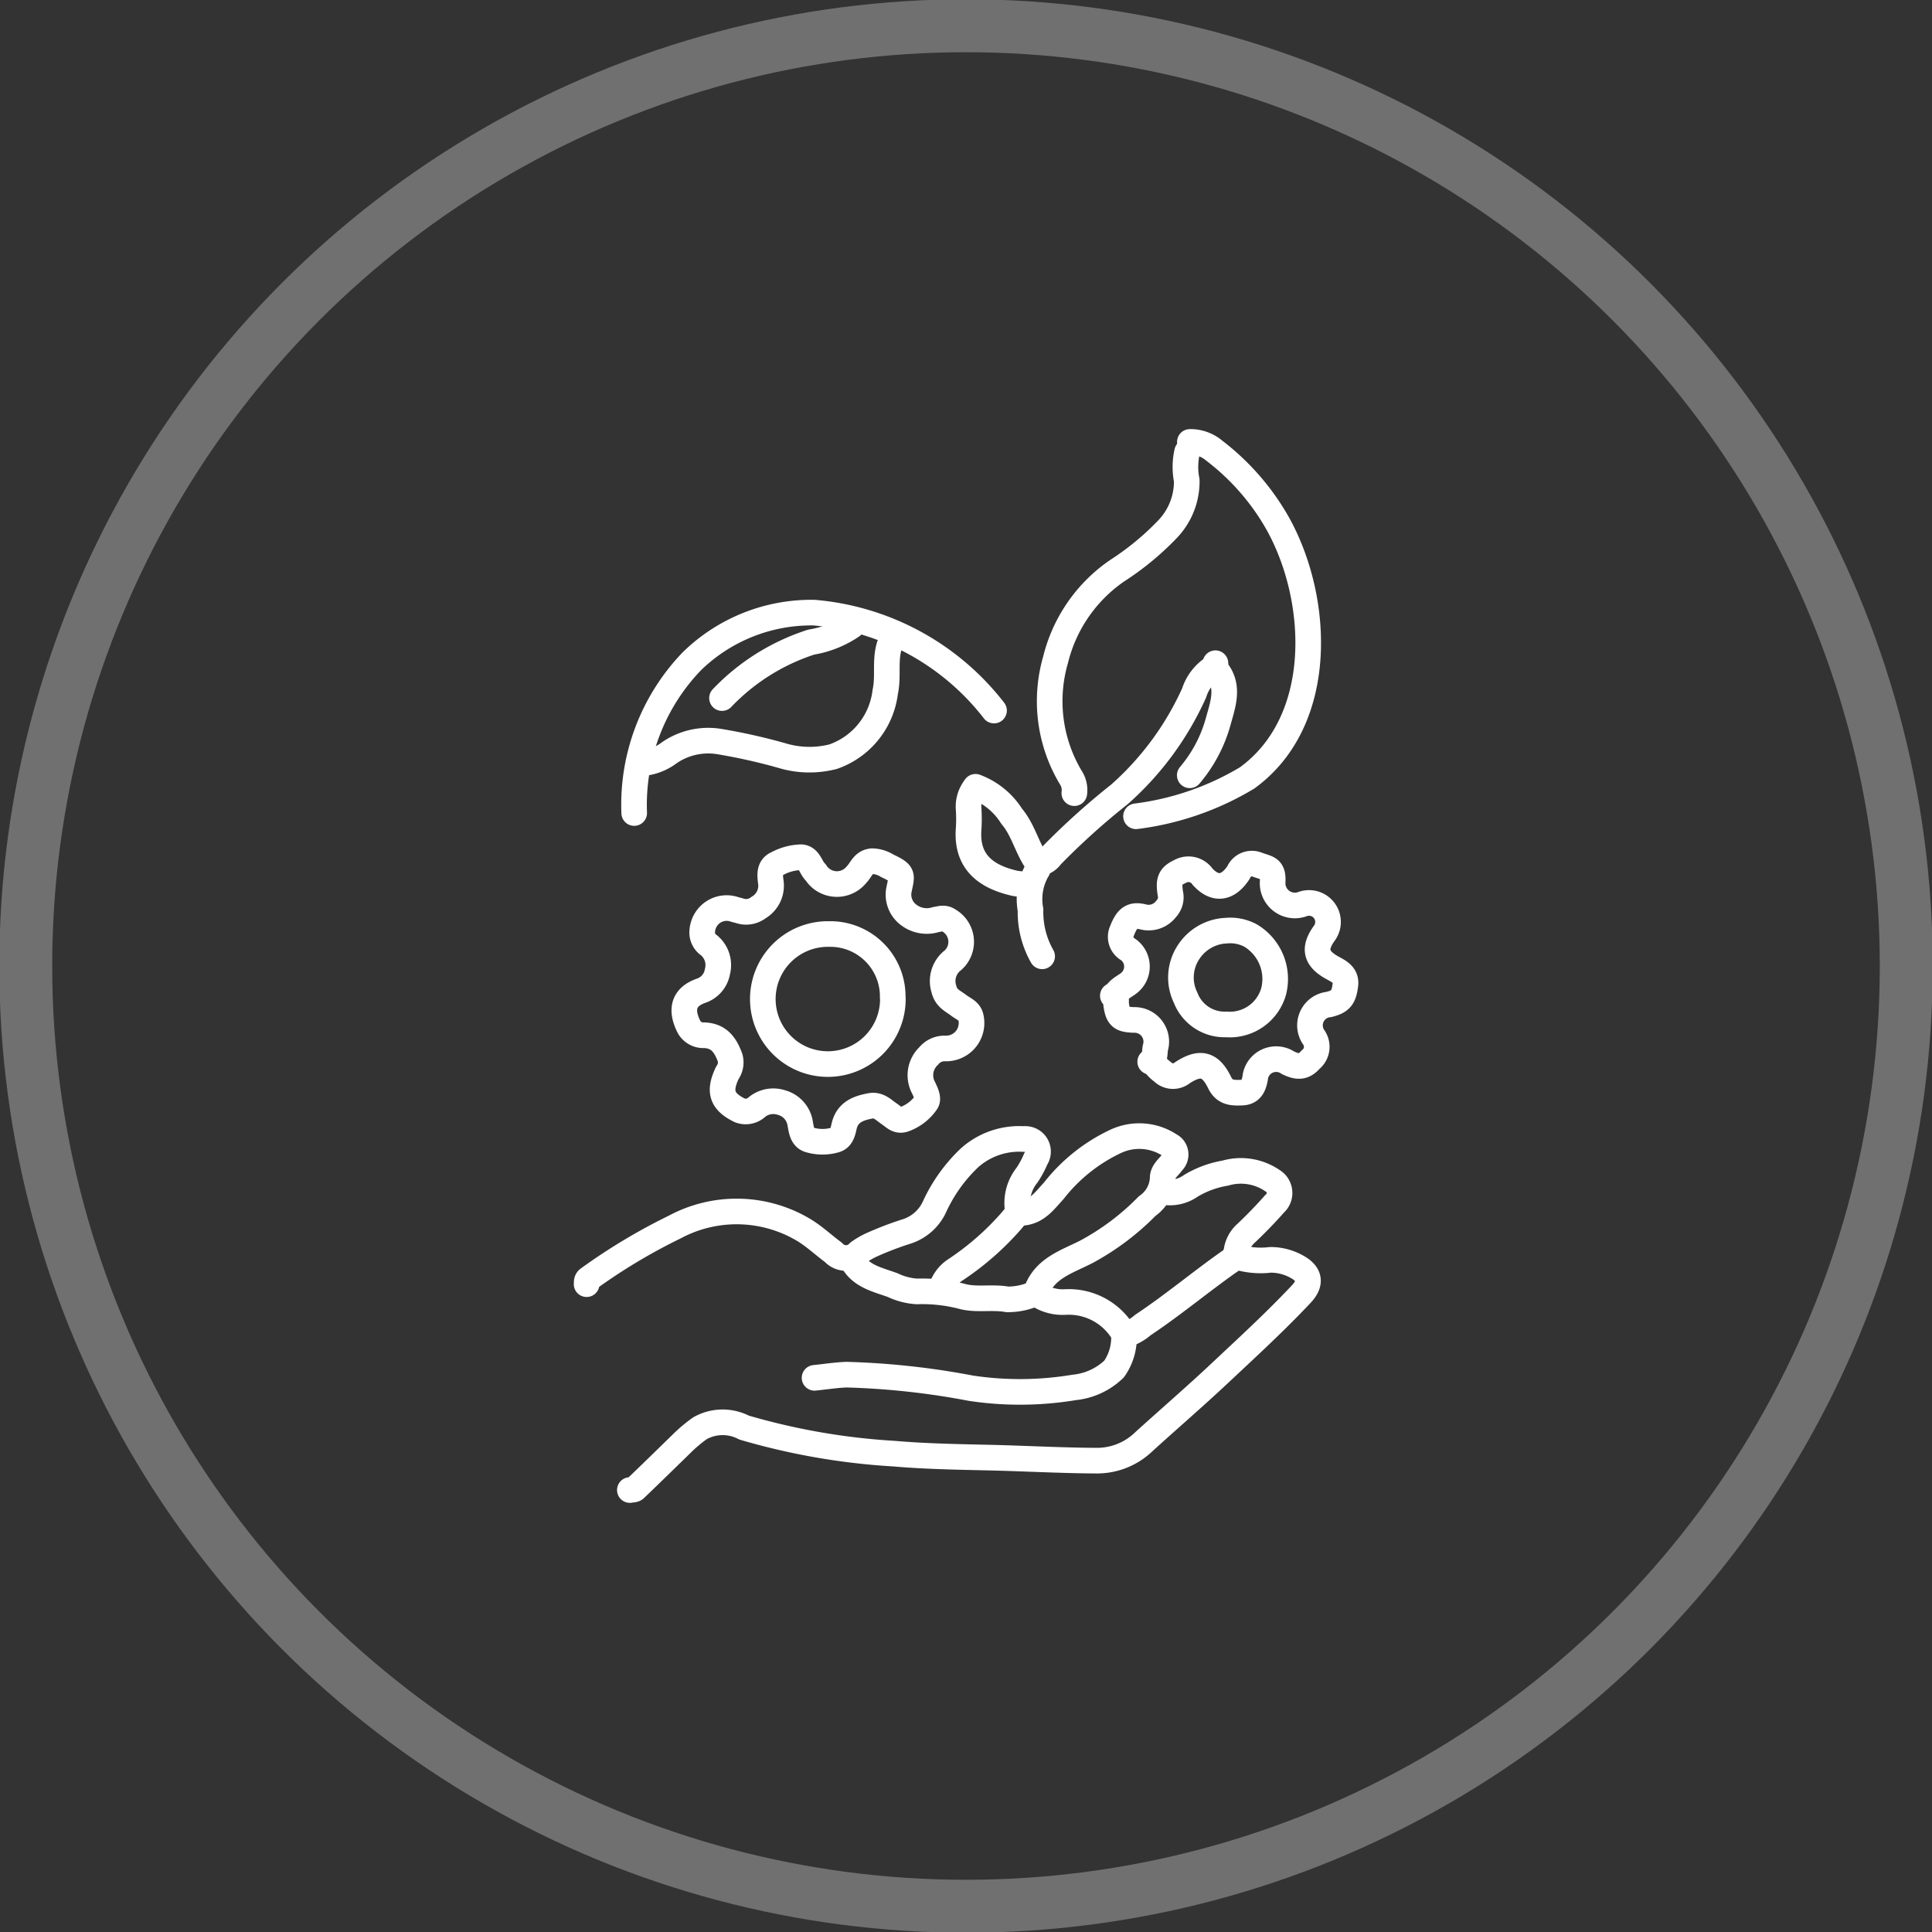 <svg id="Sustainable_Operations_Software" data-name="Sustainable Operations Software" xmlns="http://www.w3.org/2000/svg" xmlns:xlink="http://www.w3.org/1999/xlink" width="73" height="73" viewBox="0 0 73 73">
  <rect x="0" y="0" width="73" height="73" fill="#333333" stroke="none"/>
  <defs>
    <clipPath id="clip-path">
      <rect id="Rectangle_1350" data-name="Rectangle 1350" width="73" height="73" fill="none"/>
    </clipPath>
  </defs>
  <g id="Group_2117" data-name="Group 2117" clip-path="url(#clip-path)">
    <g id="Group_2116" data-name="Group 2116">
      <g id="Group_2115" data-name="Group 2115" clip-path="url(#clip-path)">
        <g id="Group_2114" data-name="Group 2114" opacity="0.3">
          <g id="Group_2113" data-name="Group 2113">
            <g id="Group_2112" data-name="Group 2112" clip-path="url(#clip-path)">
              <circle id="Ellipse_303" data-name="Ellipse 303" cx="35.527" cy="35.527" r="35.527" transform="translate(0.973 0.973)" fill="none" stroke="#fff" stroke-width="2"/>
            </g>
          </g>
        </g>
        <path id="Path_5782" data-name="Path 5782" d="M47.363,48.783a3.04,3.04,0,0,0,1.289.121,2.032,2.032,0,0,1,1,.258c.5.273.554.624.167,1.037-.983,1.044-2.038,2.012-3.082,2.991-.938.881-1.913,1.721-2.865,2.585a2.54,2.54,0,0,1-1.791.716c-1.36-.006-2.718-.085-4.076-.115-1.191-.027-2.39-.047-3.579-.15a25.387,25.387,0,0,1-5.658-.984,1.75,1.75,0,0,0-1.665.023,5.5,5.5,0,0,0-.7.59c-.584.568-1.166,1.139-1.752,1.7-.043.041-.135.031-.2.047" transform="translate(-0.652 -1.301)" fill="none" stroke="#fff" stroke-linecap="round" stroke-linejoin="round" stroke-width="0.968"/>
        <path id="Path_5783" data-name="Path 5783" d="M44.1,31.3a10.734,10.734,0,0,0,4.2-1.451c2.961-2.153,2.754-6.745,1.154-9.613a9.091,9.091,0,0,0-2.4-2.753,1.385,1.385,0,0,0-.919-.328" transform="translate(-1.176 -0.457)" fill="none" stroke="#fff" stroke-linecap="round" stroke-linejoin="round" stroke-width="0.968"/>
        <path id="Path_5784" data-name="Path 5784" d="M34.521,38.672a2.359,2.359,0,0,0-2.3-2.413c-.065,0-.129,0-.194,0a2.457,2.457,0,1,0,2.5,2.451" transform="translate(-0.79 -0.967)" fill="none" stroke="#fff" stroke-linecap="round" stroke-linejoin="round" stroke-width="0.968"/>
        <path id="Path_5785" data-name="Path 5785" d="M40.024,50.236a1.7,1.7,0,0,0,1.084.3,2.4,2.4,0,0,1,2.2,1.2,2.059,2.059,0,0,1-.37,1.332,2.523,2.523,0,0,1-1.5.694,12.461,12.461,0,0,1-3.911.031,29.224,29.224,0,0,0-4.7-.512c-.4.015-.8.079-1.206.12" transform="translate(-0.843 -1.34)" fill="none" stroke="#fff" stroke-linecap="round" stroke-linejoin="round" stroke-width="0.968"/>
        <path id="Path_5786" data-name="Path 5786" d="M45.941,17.543a2.6,2.6,0,0,0-.013,1.078,2.606,2.606,0,0,1-.754,1.871A10.518,10.518,0,0,1,43.3,22.031a5.743,5.743,0,0,0-2.33,3.372,5.614,5.614,0,0,0,.582,4.453.859.859,0,0,1,.128.581" transform="translate(-1.087 -0.468)" fill="none" stroke="#fff" stroke-linecap="round" stroke-linejoin="round" stroke-width="0.968"/>
        <path id="Path_5787" data-name="Path 5787" d="M34.277,25.062c-.179.57-.029,1.168-.158,1.749a2.965,2.965,0,0,1-1.966,2.447,3.594,3.594,0,0,1-1.952-.045,21.958,21.958,0,0,0-2.372-.529,2.593,2.593,0,0,0-1.865.424,1.988,1.988,0,0,1-.8.364" transform="translate(-0.671 -0.668)" fill="none" stroke="#fff" stroke-linecap="round" stroke-linejoin="round" stroke-width="0.968"/>
        <path id="Path_5788" data-name="Path 5788" d="M38.215,27.482a9.627,9.627,0,0,0-6.8-3.7,6.464,6.464,0,0,0-4.618,1.838,7.82,7.82,0,0,0-2.178,5.734" transform="translate(-0.656 -0.634)" fill="none" stroke="#fff" stroke-linecap="round" stroke-linejoin="round" stroke-width="0.968"/>
        <path id="Path_5789" data-name="Path 5789" d="M39.081,47a1.689,1.689,0,0,1,.33-1.417,3.681,3.681,0,0,0,.335-.622.478.478,0,0,0-.127-.665.485.485,0,0,0-.329-.079,2.821,2.821,0,0,0-2.039.7,5.984,5.984,0,0,0-1.323,1.837,1.744,1.744,0,0,1-1.086.962,12.458,12.458,0,0,0-1.291.494,2.805,2.805,0,0,0-.5.29.642.642,0,0,1-.907.047l-.05-.05c-.367-.271-.7-.586-1.086-.825a4.947,4.947,0,0,0-4.906-.13,22.052,22.052,0,0,0-3.25,1.947c-.1.066-.069.137-.08.212" transform="translate(-0.607 -1.179)" fill="none" stroke="#fff" stroke-linecap="round" stroke-linejoin="round" stroke-width="0.968"/>
        <path id="Path_5790" data-name="Path 5790" d="M47,25.746a.2.2,0,0,1-.13.208,1.744,1.744,0,0,0-.674.912A11.319,11.319,0,0,1,43.375,30.7a27.2,27.2,0,0,0-2.582,2.327.7.7,0,0,1-.494.295" transform="translate(-1.075 -0.687)" fill="none" stroke="#fff" stroke-linecap="round" stroke-linejoin="round" stroke-width="0.968"/>
        <path id="Path_5791" data-name="Path 5791" d="M43.674,51.649a1.743,1.743,0,0,0,.671-.368c1.117-.742,2.145-1.605,3.24-2.378a.616.616,0,0,0,.306-.456,1.093,1.093,0,0,1,.354-.632c.377-.356.74-.731,1.084-1.121a.539.539,0,0,0,.051-.759.519.519,0,0,0-.133-.11,2.114,2.114,0,0,0-1.787-.286,3.723,3.723,0,0,0-1.3.48,1.363,1.363,0,0,1-1.076.222" transform="translate(-1.165 -1.213)" fill="none" stroke="#fff" stroke-linecap="round" stroke-linejoin="round" stroke-width="0.968"/>
        <path id="Path_5792" data-name="Path 5792" d="M33.607,33.435c-.29.047-.367.33-.537.5a.949.949,0,0,1-1.334.147.937.937,0,0,1-.208-.234c-.012-.015-.029-.027-.042-.042-.157-.188-.215-.505-.5-.529a2.026,2.026,0,0,0-.913.243c-.3.123-.274.413-.245.66a.958.958,0,0,1-.46,1,.764.764,0,0,1-.711.121,1.605,1.605,0,0,0-.166-.043A.921.921,0,0,0,27.3,35.8a.9.9,0,0,0-.057.258.576.576,0,0,0,.247.54.971.971,0,0,1,.326,1,.924.924,0,0,1-.612.722c-.666.232-.794.707-.466,1.362a.621.621,0,0,0,.587.321c.56.027.789.373.966.838a.674.674,0,0,1-.1.582c-.333.7-.218,1.08.465,1.418a.627.627,0,0,0,.659-.13.982.982,0,0,1,.92-.164.971.971,0,0,1,.708.792c.044.243.075.529.335.613a1.728,1.728,0,0,0,.994.006c.23-.065.282-.3.327-.5.121-.552.537-.7,1.005-.787.3-.056.493.159.7.3.189.125.319.306.59.2a1.715,1.715,0,0,0,.816-.639c.091-.132-.015-.353-.1-.534a1,1,0,0,1,.189-1.212.771.771,0,0,1,.635-.283.961.961,0,0,0,.983-.938.971.971,0,0,0-.031-.265c-.055-.221-.283-.294-.45-.424-.219-.168-.482-.264-.562-.616a.989.989,0,0,1,.344-1.093.934.934,0,0,0-.156-1.5c-.177-.129-.338-.055-.5-.032a1.125,1.125,0,0,1-1-.164.953.953,0,0,1-.378-1.006c.113-.54.158-.572-.454-.866a1.116,1.116,0,0,0-.58-.172" transform="translate(-0.708 -0.887)" fill="none" stroke="#fff" stroke-linecap="round" stroke-linejoin="round" stroke-width="0.968"/>
        <path id="Path_5793" data-name="Path 5793" d="M33.074,48.783c.325.622.965.741,1.541.952a2.462,2.462,0,0,0,.913.237,5.991,5.991,0,0,1,1.754.2c.527.127,1.106,0,1.659.1a2.474,2.474,0,0,0,1-.2c.029-.007.074-.021.081-.042.3-.94,1.191-1.182,1.924-1.563a9.561,9.561,0,0,0,2.282-1.72,1.359,1.359,0,0,0,.586-1.042c-.011-.266.229-.424.369-.624a.391.391,0,0,0,.012-.552.4.4,0,0,0-.1-.072,2.1,2.1,0,0,0-2.038-.164A6.446,6.446,0,0,0,40.7,46.168c-.36.388-.648.821-1.256.838-.114,0-.236.168-.33.279a10.482,10.482,0,0,1-2.127,1.867,1.294,1.294,0,0,0-.538.711" transform="translate(-0.882 -1.176)" fill="none" stroke="#fff" stroke-linecap="round" stroke-linejoin="round" stroke-width="0.968"/>
        <path id="Path_5794" data-name="Path 5794" d="M47.153,25.959c.562.634.288,1.338.109,1.993a5.346,5.346,0,0,1-1.075,2.034" transform="translate(-1.232 -0.692)" fill="none" stroke="#fff" stroke-linecap="round" stroke-linejoin="round" stroke-width="0.968"/>
        <path id="Path_5795" data-name="Path 5795" d="M37.812,30.618a1.163,1.163,0,0,0-.209.791,6.113,6.113,0,0,1,0,.707c-.1,1.207.579,1.813,1.751,2.077a4.005,4.005,0,0,0,.539.047" transform="translate(-1.002 -0.816)" fill="none" stroke="#fff" stroke-linecap="round" stroke-linejoin="round" stroke-width="0.968"/>
        <path id="Path_5796" data-name="Path 5796" d="M32.932,24.3a3.826,3.826,0,0,1-1.533.61,8.079,8.079,0,0,0-3.371,2.115" transform="translate(-0.747 -0.648)" fill="none" stroke="#fff" stroke-linecap="round" stroke-linejoin="round" stroke-width="0.968"/>
        <path id="Path_5797" data-name="Path 5797" d="M43.29,38.516c.093-.23.312-.322.5-.461a.794.794,0,0,0,0-1.279.549.549,0,0,1-.241-.712c.189-.48.365-.627.784-.529a.828.828,0,0,0,.884-.3.635.635,0,0,0,.157-.589c-.072-.484-.014-.646.378-.829a.643.643,0,0,1,.838.2c.476.526.965.452,1.364-.16a.545.545,0,0,1,.706-.292c.4.148.614.118.58.667a.84.84,0,0,0,.806.874.821.821,0,0,0,.317-.049.718.718,0,0,1,.837,1.089c-.434.592-.33.982.331,1.334.238.129.5.268.459.62-.059.489-.182.638-.626.748a.792.792,0,0,0-.57,1.242.622.622,0,0,1-.127.848c-.274.322-.537.258-.841.116a.8.8,0,0,0-1.108.2.784.784,0,0,0-.139.383c-.056.287-.149.529-.5.541s-.651.013-.839-.373c-.352-.723-.739-.812-1.408-.379a.56.56,0,0,1-.752-.035,1.356,1.356,0,0,1-.329-.338" transform="translate(-1.154 -0.894)" fill="none" stroke="#fff" stroke-linecap="round" stroke-linejoin="round" stroke-width="0.968"/>
        <path id="Path_5798" data-name="Path 5798" d="M37.869,30.544a2.748,2.748,0,0,1,1.367,1.113c.44.518.578,1.2.96,1.743a.287.287,0,0,1-.015.33,2.2,2.2,0,0,0-.233,1.464,3.386,3.386,0,0,0,.439,1.755" transform="translate(-1.01 -0.815)" fill="none" stroke="#fff" stroke-linecap="round" stroke-linejoin="round" stroke-width="0.968"/>
        <path id="Path_5799" data-name="Path 5799" d="M43.2,38.654c.172.061.108.211.126.333.069.471.181.566.665.582a.821.821,0,0,1,.85.79.81.81,0,0,1-.029.246c-.047.18.02.42-.2.544" transform="translate(-1.152 -1.031)" fill="none" stroke="#fff" stroke-linecap="round" stroke-linejoin="round" stroke-width="0.968"/>
        <path id="Path_5800" data-name="Path 5800" d="M47.475,36.132a1.788,1.788,0,0,0-1.331.79,1.738,1.738,0,0,0-.121,1.743,1.576,1.576,0,0,0,1.535,1.005,1.719,1.719,0,0,0,1.79-1.252,1.912,1.912,0,0,0-.879-2.11,1.638,1.638,0,0,0-.951-.177" transform="translate(-1.223 -0.963)" fill="none" stroke="#fff" stroke-linecap="round" stroke-linejoin="round" stroke-width="0.968"/>
      </g>
    </g>
  </g>
</svg>
